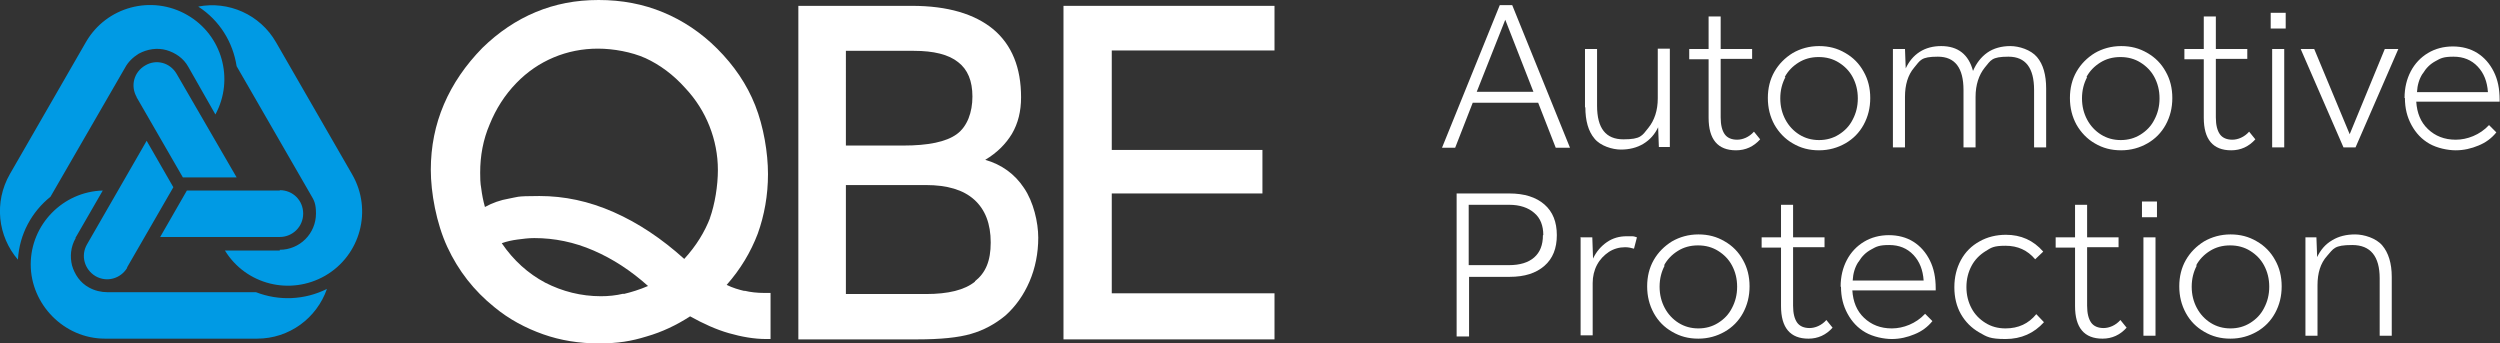 <?xml version="1.0" encoding="UTF-8"?>
<svg id="a" xmlns="http://www.w3.org/2000/svg" version="1.1" viewBox="0 0 683.6 93.9">
  <rect x="0" y="0" width="683.6" height="93.9" fill="#333333" stroke="none"/>
  <!-- Generator: Adobe Illustrator 29.5.1, SVG Export Plug-In . SVG Version: 2.1.0 Build 141)  -->
  <defs>
    <style>
      .st0 {
        fill: #009ae4;
      }

      .st0, .st1 {
        fill-rule: evenodd;
      }

      .st2, .st1 {
        fill: #fff;
      }
    </style>
  </defs>
  <g>
    <path class="st1" d="M203.7,79.6c-1.7-.4-3.4-.9-5-1.7,3.8-4.3,6.6-9,8.5-14,1.8-5,2.8-10.5,2.8-16.3s-1.2-13-3.5-18.8c-2.3-5.8-5.8-10.9-10.4-15.5-4.4-4.4-9.4-7.7-14.7-9.9C175.9,1.1,170,0,163.7,0s-11.9,1.1-17.2,3.3c-5.3,2.2-10.2,5.5-14.6,9.8-4.6,4.7-8.1,9.8-10.5,15.4s-3.6,11.6-3.6,17.9,1.5,14.6,4.5,21.1c3,6.5,7.3,12,12.9,16.5,4,3.3,8.5,5.7,13.3,7.4s9.9,2.5,15.2,2.5,8.9-.6,13.1-1.9c4.2-1.2,8.2-3.1,11.9-5.5,3.6,2,7.1,3.6,10.6,4.6,3.5,1,6.9,1.6,10.2,1.6h1.2v-12.6h-1.7c-1.9,0-3.8-.2-5.4-.6h-.1c0,0,0,0,0,0ZM170.5,80.3c-2.1.5-4.1.7-6.2.7-5.4,0-10.5-1.3-15.2-3.7-4.7-2.5-8.7-6.1-11.9-10.8,1.4-.5,2.8-.8,4.3-1s3-.4,4.6-.4c5.5,0,10.9,1.1,16.2,3.4,5.3,2.3,10.2,5.5,14.9,9.7-2.3,1-4.6,1.7-6.7,2.2h0ZM194.2,59.5c-1.5,3.9-3.8,7.7-7.1,11.3-6.1-5.5-12.5-9.8-19.3-12.8-6.8-3-13.5-4.4-20.3-4.4s-5.9.3-8.3.7-4.6,1.2-6.6,2.3c-.5-1.8-.8-3.4-1-5-.3-1.6-.3-3.1-.3-4.4,0-4.6.8-9,2.6-13.2,1.7-4.2,4.1-8,7.3-11.3,3-3.1,6.4-5.4,10.2-7,3.8-1.6,7.9-2.4,12.1-2.4s9.2.9,13,2.6c3.9,1.8,7.6,4.5,10.9,8.2,2.9,3.1,5.1,6.6,6.6,10.4,1.5,3.8,2.3,7.8,2.3,12s-.8,9.3-2.2,13.2v-.2c0,0,0,0,0,0Z"/>
    <path class="st1" d="M269.4,43.7c3.2-1.9,5.6-4.3,7.3-7.1,1.7-2.9,2.5-6.2,2.5-10,0-8.1-2.5-14.3-7.6-18.6-5.1-4.2-12.5-6.4-22.2-6.4h-31.1v91.2h32.5c6.4,0,11.3-.5,14.7-1.5,3.5-1,6.6-2.7,9.4-5,2.8-2.5,5-5.6,6.6-9.3s2.4-7.8,2.4-12-1.3-9.8-3.9-13.6c-2.5-3.8-6.1-6.4-10.6-7.7h0c0,0,0,0,0,0ZM231.3,13.9h18.6c5.4,0,9.5,1,12.1,3.1,2.6,2,3.9,5.1,3.9,9.4s-1.4,8.2-4.3,10.3c-2.9,2.1-7.8,3.1-14.6,3.1h-15.7V13.9h.1ZM266.6,77c-2.8,2.3-7.3,3.4-13.4,3.4h-21.9v-29.8h21.9c5.8,0,10.2,1.3,13.2,4s4.5,6.6,4.5,11.7-1.4,8.3-4.3,10.6h0Z"/>
    <polygon class="st1" points="348.5 13.8 348.5 1.6 290.8 1.6 290.8 92.8 348.5 92.8 348.5 80.2 304 80.2 304 52.9 345.2 52.9 345.2 41 304 41 304 13.8 348.5 13.8"/>
  </g>
  <path class="st0" d="M76.5,68.3c2.7,0,5.2-1.1,7-2.9,1.8-1.8,2.9-4.3,2.9-7s-.5-3.6-1.4-5.1l-20.3-35.2c-1-6.5-4.6-12.5-10.5-16.3,8.2-1.6,16.9,2.1,21.3,9.8l20.8,36.1c5.6,9.7,2.3,22.1-7.4,27.7-9.6,5.5-21.7,2.4-27.4-6.9h15,0c0,0,0,0,0,0ZM76.5,52.1h-25.4l-7.3,12.7h32.7c3.5,0,6.4-2.8,6.4-6.4s-2.8-6.4-6.4-6.4h0ZM51.5,18.3l7.4,13c5.2-9.6,1.9-21.7-7.7-27.2-9.7-5.6-22.1-2.3-27.7,7.4L2.7,47.6c-4.4,7.7-3.3,17,2.2,23.4.4-7,3.8-13.1,8.9-17.2l20.4-35.3c.8-1.5,2.1-2.8,3.7-3.8,2.4-1.3,5.1-1.7,7.6-1,2.4.7,4.7,2.2,6,4.6h0ZM37.3,26.5l12.7,22h14.7l-16.4-28.3c-1.8-3.1-5.6-4.1-8.6-2.3-3.1,1.8-4.1,5.6-2.3,8.7,0,0,0,0,0,0ZM20.6,65.1l7.5-13c-10.9.3-19.7,9.3-19.7,20.2s9.1,20.3,20.3,20.3h41.6c8.8,0,16.3-5.6,19.1-13.6-6.2,3.1-13.2,3.3-19.4.9H29.4c-1.7,0-3.5-.4-5.1-1.3-2.4-1.3-3.9-3.6-4.6-6-.6-2.4-.4-5.1,1-7.5h0,0ZM34.7,73.2l12.7-22-7.3-12.7-16.3,28.3c-1.8,3.1-.7,6.9,2.3,8.7,3.1,1.8,6.9.7,8.7-2.3h0s0,0,0,0Z"/>
  <g>
    <path class="st2" d="M420.5,28.1h-17.8l-4.8,12.3h-3.6l15.8-39h3.4l15.8,39h-3.9l-4.8-12.3ZM411.6,5.4l-7.8,19.7h15.5l-7.7-19.7h0Z"/>
    <path class="st2" d="M433.4,29.4V13.4h3.3v15.5c0,6.2,2.4,9.2,7.2,9.2s5.1-1,6.8-3.1c1.7-2.1,2.6-4.8,2.6-8.1v-13.6h3.3v26.9h-3l-.2-5.4c-.9,1.9-2.2,3.4-4,4.5-1.8,1.1-3.9,1.6-6.2,1.6s-5.6-1-7.2-3c-1.7-2-2.5-4.9-2.5-8.6h0Z"/>
    <path class="st2" d="M461.9,13.4h5.3V4.5h3.3v8.9h8.6v2.7h-8.6v16c0,2.1.4,3.6,1.1,4.6.7,1,1.9,1.5,3.4,1.5s3.3-.7,4.6-2.2l1.7,2.1c-1.8,2-4,3-6.6,3-5,0-7.5-3-7.5-8.9v-16h-5.3v-2.7h0Z"/>
    <path class="st2" d="M483.4,26.8c0-2.7.6-5.1,1.8-7.2,1.2-2.1,2.9-3.8,5-5.1,2.1-1.2,4.5-1.9,7.2-1.9s5,.6,7.2,1.9c2.1,1.2,3.8,2.9,5,5.1,1.2,2.1,1.8,4.5,1.8,7.2s-.6,5.1-1.8,7.3c-1.2,2.2-2.9,3.9-5,5.1-2.1,1.2-4.5,1.9-7.2,1.9s-5-.6-7.2-1.9c-2.1-1.2-3.8-3-5-5.1-1.2-2.2-1.8-4.6-1.8-7.3ZM488.2,21.1c-.9,1.7-1.4,3.6-1.4,5.8s.5,4.1,1.4,5.8c.9,1.7,2.2,3.1,3.8,4.1,1.6,1,3.4,1.5,5.4,1.5s3.8-.5,5.4-1.5,2.9-2.3,3.8-4.1c.9-1.7,1.4-3.6,1.4-5.8s-.5-4.1-1.4-5.8c-.9-1.7-2.2-3-3.8-4-1.6-1-3.4-1.5-5.5-1.5s-3.9.5-5.5,1.5c-1.6,1-2.9,2.3-3.8,4Z"/>
    <path class="st2" d="M517.9,13.4h3l.2,5.3c.9-1.9,2.1-3.4,3.8-4.5s3.7-1.6,5.9-1.6c4.6,0,7.5,2.3,8.7,6.8.9-2.1,2.2-3.8,3.9-5s3.9-1.8,6.3-1.8,5.6,1,7.3,3c1.7,2,2.5,4.9,2.5,8.6v16.1h-3.3v-15.7c0-6-2.3-9.1-7-9.1s-4.8,1-6.5,3c-1.6,2-2.5,4.7-2.5,8v13.8h-3.3v-15.7c0-6-2.3-9.1-7-9.1s-4.8,1-6.5,3-2.5,4.7-2.5,8v13.8h-3.3V13.4h0Z"/>
    <path class="st2" d="M566,26.8c0-2.7.6-5.1,1.8-7.2,1.2-2.1,2.9-3.8,5-5.1,2.1-1.2,4.5-1.9,7.2-1.9s5,.6,7.2,1.9c2.1,1.2,3.8,2.9,5,5.1,1.2,2.1,1.8,4.5,1.8,7.2s-.6,5.1-1.8,7.3c-1.2,2.2-2.9,3.9-5,5.1-2.1,1.2-4.5,1.9-7.2,1.9s-5-.6-7.2-1.9c-2.1-1.2-3.8-3-5-5.1-1.2-2.2-1.8-4.6-1.8-7.3ZM570.7,21.1c-.9,1.7-1.4,3.6-1.4,5.8s.5,4.1,1.4,5.8c.9,1.7,2.2,3.1,3.8,4.1,1.6,1,3.4,1.5,5.4,1.5s3.8-.5,5.4-1.5c1.6-1,2.9-2.3,3.8-4.1.9-1.7,1.4-3.6,1.4-5.8s-.5-4.1-1.4-5.8c-.9-1.7-2.2-3-3.8-4-1.6-1-3.4-1.5-5.5-1.5s-3.9.5-5.5,1.5c-1.6,1-2.9,2.3-3.8,4Z"/>
    <path class="st2" d="M597.3,13.4h5.3V4.5h3.3v8.9h8.6v2.7h-8.6v16c0,2.1.4,3.6,1.1,4.6.7,1,1.9,1.5,3.4,1.5s3.3-.7,4.6-2.2l1.7,2.1c-1.8,2-4,3-6.6,3-5,0-7.5-3-7.5-8.9v-16h-5.3v-2.7h0Z"/>
    <path class="st2" d="M620.9,3.5h4.1v4.3h-4.1V3.5ZM621.3,13.4h3.3v26.9h-3.3V13.4Z"/>
    <path class="st2" d="M652.2,13.4h3.6l-11.7,26.9h-3.3l-11.7-26.9h3.7l9.7,23.3,9.6-23.3h0Z"/>
    <path class="st2" d="M657.5,26.8c0-2.8.6-5.2,1.7-7.3,1.1-2.1,2.7-3.8,4.7-5,2-1.2,4.3-1.8,6.8-1.8s4.8.6,6.7,1.8c1.9,1.2,3.4,2.9,4.5,5.1,1.1,2.2,1.6,4.7,1.6,7.7v.5h-22.8c.2,3.1,1.2,5.6,3.2,7.5,2,1.9,4.5,2.9,7.6,2.9s6.6-1.3,9.1-4l2,2c-1.3,1.6-2.9,2.8-4.9,3.6-1.9.8-4,1.3-6.2,1.3s-5.1-.6-7.2-1.8c-2.1-1.2-3.7-2.9-4.9-5.1-1.2-2.2-1.8-4.6-1.8-7.4h0ZM662.4,20.2c-.9,1.4-1.4,3.1-1.5,5h19.4c-.2-2.9-1.1-5.2-2.8-7-1.7-1.8-3.9-2.7-6.6-2.7s-3.5.4-4.9,1.2c-1.5.8-2.6,1.9-3.5,3.4h0Z"/>
    <path class="st2" d="M398.3,52.9h14.4c4.1,0,7.3,1,9.6,3,2.3,2,3.4,4.8,3.4,8.4s-1.1,6.4-3.4,8.4c-2.3,2-5.4,3-9.5,3h-11.1v16.3h-3.4v-39h0ZM422,64.3c0-2.6-.8-4.7-2.5-6.1-1.6-1.4-3.9-2.2-6.8-2.2h-11.1v16.5h11c3,0,5.3-.7,6.9-2.1,1.6-1.4,2.4-3.4,2.4-6.1h0Z"/>
    <path class="st2" d="M432.4,64.9h3l.2,5.8c.9-1.9,2.2-3.4,3.8-4.5s3.4-1.6,5.4-1.6,1,0,1.5,0c.5,0,1,.2,1.3.3l-.8,3.1c-.7-.2-1.5-.4-2.4-.4-1.6,0-3.1.4-4.5,1.3-1.3.9-2.4,2-3.2,3.5-.8,1.5-1.2,3.2-1.2,5v14.3h-3.3v-26.9h0Z"/>
    <path class="st2" d="M450.4,78.3c0-2.7.6-5.1,1.8-7.2,1.2-2.1,2.9-3.8,5-5.1,2.1-1.2,4.5-1.9,7.2-1.9s5,.6,7.2,1.9c2.1,1.2,3.8,2.9,5,5.1,1.2,2.1,1.8,4.5,1.8,7.2s-.6,5.1-1.8,7.3c-1.2,2.2-2.9,3.9-5,5.1-2.1,1.2-4.5,1.9-7.2,1.9s-5-.6-7.2-1.9c-2.1-1.2-3.8-2.9-5-5.1-1.2-2.2-1.8-4.6-1.8-7.3ZM455.2,72.6c-.9,1.7-1.4,3.6-1.4,5.8s.5,4.1,1.4,5.8c.9,1.7,2.2,3.1,3.8,4.1,1.6,1,3.4,1.5,5.4,1.5s3.8-.5,5.4-1.5,2.9-2.3,3.8-4.1c.9-1.7,1.4-3.6,1.4-5.8s-.5-4.1-1.4-5.8c-.9-1.7-2.2-3-3.8-4-1.6-1-3.4-1.5-5.5-1.5s-3.9.5-5.5,1.5c-1.6,1-2.9,2.3-3.8,4Z"/>
    <path class="st2" d="M481.7,64.9h5.3v-8.9h3.3v8.9h8.6v2.7h-8.6v16c0,2.1.4,3.6,1.1,4.6.7,1,1.9,1.5,3.4,1.5s3.3-.7,4.6-2.2l1.7,2.1c-1.8,2-4,3-6.6,3-5,0-7.5-3-7.5-8.9v-16h-5.3v-2.7h0Z"/>
    <path class="st2" d="M503.3,78.4c0-2.8.6-5.2,1.7-7.3,1.1-2.1,2.7-3.8,4.7-5,2-1.2,4.3-1.8,6.8-1.8s4.8.6,6.7,1.8c1.9,1.2,3.4,2.9,4.5,5.1,1.1,2.2,1.6,4.7,1.6,7.7v.5h-22.8c.2,3.1,1.2,5.6,3.2,7.5,2,1.9,4.5,2.9,7.6,2.9s6.6-1.3,9.1-4l2,2c-1.3,1.6-2.9,2.8-4.9,3.6-1.9.8-4,1.3-6.2,1.3s-5.1-.6-7.2-1.8-3.7-2.9-4.9-5.1c-1.2-2.2-1.8-4.6-1.8-7.4h0ZM508.1,71.7c-.9,1.4-1.4,3.1-1.5,5h19.4c-.2-2.9-1.1-5.2-2.8-7-1.7-1.8-3.9-2.7-6.6-2.7s-3.5.4-4.9,1.2c-1.5.8-2.6,1.9-3.5,3.4h0Z"/>
    <path class="st2" d="M534.4,78.5c0-2.7.6-5.2,1.8-7.4,1.2-2.2,2.9-3.9,5.1-5.1,2.1-1.2,4.6-1.8,7.2-1.8,4.1,0,7.5,1.5,10.2,4.6l-2.2,2.1c-2.1-2.5-4.8-3.7-8.1-3.7s-3.9.5-5.5,1.5-2.9,2.3-3.8,4-1.4,3.6-1.4,5.8.5,4.1,1.4,5.8c.9,1.7,2.2,3,3.8,4,1.6,1,3.4,1.5,5.5,1.5,3.5,0,6.3-1.3,8.4-3.9l2.1,2.2c-2.7,3-6.2,4.6-10.5,4.6s-5.1-.6-7.2-1.8c-2.1-1.2-3.8-2.9-5-5-1.2-2.1-1.8-4.6-1.8-7.3h0Z"/>
    <path class="st2" d="M562.1,64.9h5.3v-8.9h3.3v8.9h8.6v2.7h-8.6v16c0,2.1.4,3.6,1.1,4.6.7,1,1.9,1.5,3.4,1.5s3.3-.7,4.6-2.2l1.7,2.1c-1.8,2-4,3-6.6,3-5,0-7.5-3-7.5-8.9v-16h-5.3v-2.7h0Z"/>
    <path class="st2" d="M585.7,55.1h4.1v4.3h-4.1v-4.3ZM586.1,64.9h3.3v26.9h-3.3v-26.9Z"/>
    <path class="st2" d="M595.9,78.3c0-2.7.6-5.1,1.8-7.2,1.2-2.1,2.9-3.8,5-5.1,2.1-1.2,4.5-1.9,7.2-1.9s5,.6,7.2,1.9c2.1,1.2,3.8,2.9,5,5.1,1.2,2.1,1.8,4.5,1.8,7.2s-.6,5.1-1.8,7.3c-1.2,2.2-2.9,3.9-5,5.1-2.1,1.2-4.5,1.9-7.2,1.9s-5-.6-7.2-1.9c-2.1-1.2-3.8-2.9-5-5.1-1.2-2.2-1.8-4.6-1.8-7.3ZM600.7,72.6c-.9,1.7-1.4,3.6-1.4,5.8s.5,4.1,1.4,5.8c.9,1.7,2.2,3.1,3.8,4.1,1.6,1,3.4,1.5,5.4,1.5s3.8-.5,5.4-1.5,2.9-2.3,3.8-4.1c.9-1.7,1.4-3.6,1.4-5.8s-.5-4.1-1.4-5.8c-.9-1.7-2.2-3-3.8-4-1.6-1-3.4-1.5-5.5-1.5s-3.9.5-5.5,1.5c-1.6,1-2.9,2.3-3.8,4Z"/>
    <path class="st2" d="M630.4,64.9h3l.2,5.4c.9-1.9,2.2-3.5,4.1-4.6,1.8-1.1,3.9-1.6,6.3-1.6s5.7,1,7.4,3c1.7,2,2.6,4.9,2.6,8.6v16.1h-3.3v-15.7c0-6-2.5-9.1-7.5-9.1s-5.1,1-6.9,3c-1.8,2-2.6,4.7-2.6,8v13.8h-3.3v-26.9h0Z"/>
  </g>
</svg>